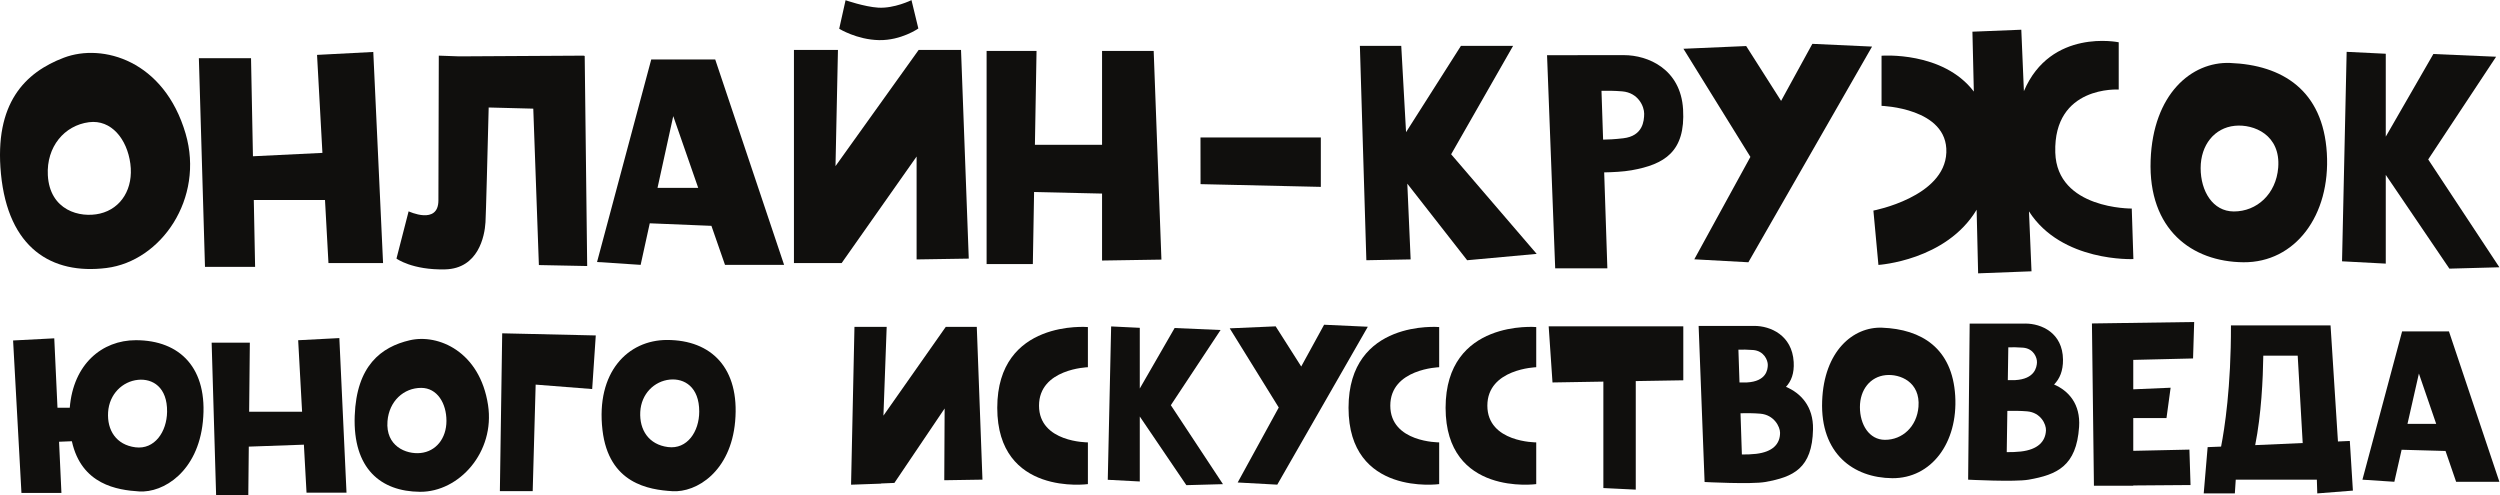 <?xml version="1.0" encoding="UTF-8" standalone="no"?> <svg xmlns:dc="http://purl.org/dc/elements/1.1/" xmlns:cc="http://creativecommons.org/ns#" xmlns:rdf="http://www.w3.org/1999/02/22-rdf-syntax-ns#" xmlns:svg="http://www.w3.org/2000/svg" xmlns="http://www.w3.org/2000/svg" viewBox="0 0 1317.099 261.004" height="261.004" width="1317.099" xml:space="preserve" id="svg2" version="1.1"><defs id="defs6"><clipPath id="clipPath18"><path id="path16" d="M 0,195.753 H 987.824 V 0 H 0 Z"></path></clipPath></defs><g transform="matrix(1.333,0,0,-1.333,0,261.004)" id="g10"><g id="g12"><g clip-path="url(#clipPath18)" id="g14"><g transform="translate(35.155,147.5)" id="g20"><path id="path22" style="fill:#100f0d;fill-opacity:1;fill-rule:nonzero;stroke:none" d="m 0,0 c 8.83,1.144 15.071,-6.668 16.364,-16.393 1.294,-9.726 -3.543,-17.72 -12.009,-19.719 -7.914,-1.869 -19.873,1.258 -20.604,15.192 C -16.836,-9.731 -9.73,-1.26 0,0 m 6.903,-57.619 c 21.701,2.706 38.761,27.526 31.306,53.073 C 29.748,24.445 5.39,31.3 -9.91,25.5 -25.21,19.7 -37.485,7.564 -34.78,-20.396 c 2.84,-29.345 19.982,-39.928 41.683,-37.223"></path></g><g transform="translate(598.016,177.669)" id="g24"><path id="path26" style="fill:#100f0d;fill-opacity:1;fill-rule:nonzero;stroke:none" d="M 0,0 H -20.616 L -42.305,-34.108 -44.2,0 h -16.351 l 2.558,-84.718 17.502,0.323 -1.315,29.936 23.65,-30.259 27.479,2.509 -33.804,39.367 z"></path></g><g transform="translate(641.131,159.696)" id="g28"><path id="path30" style="fill:#100f0d;fill-opacity:1;fill-rule:nonzero;stroke:none" d="m 0,0 c 6.43,-0.539 8.714,-6.047 8.692,-8.853 -0.022,-2.805 -0.469,-8.781 -8.247,-9.689 -3.4,-0.398 -6.064,-0.523 -7.985,-0.538 L -8.178,0.212 C -5.933,0.268 -3.023,0.253 0,0 m -5.857,-69.948 -1.255,37.926 c 3.295,0.053 7.49,0.248 10.811,0.836 13.077,2.315 21.345,7.383 20.371,24.06 -0.935,16.011 -13.937,21.441 -23.361,21.441 -1.554,0 -5.155,-0.003 -9.353,-0.006 l -10e-4,0.006 -21.049,-0.028 3.221,-84.235 z"></path></g><g transform="translate(691.005,92.147)" id="g32"><path id="path34" style="fill:#100f0d;fill-opacity:1;fill-rule:nonzero;stroke:none" d="M 0,0 48.885,85.243 25.286,86.326 12.933,63.78 -0.86,85.456 -25.664,84.382 0.803,41.641 -21.372,1.167 Z"></path></g><g transform="translate(883.262,146.087)" id="g36"><path id="path38" style="fill:#100f0d;fill-opacity:1;fill-rule:nonzero;stroke:none" d="m 0,0 c 7.533,0.753 18.185,-3.601 17.149,-16.549 -0.832,-10.398 -8.43,-17.344 -17.564,-17.311 -8.288,0.028 -13.089,8.004 -13.089,17.136 0,9.135 5.446,15.918 13.504,16.724 m 3.426,-53.938 c 20.359,-0.167 34.453,18.433 32.945,43.162 -1.514,24.829 -17.562,34.821 -38.256,35.607 -15.221,0.576 -30.451,-12.312 -31.387,-38.447 -0.983,-27.428 16.34,-40.155 36.698,-40.322"></path></g><g transform="translate(781.812,87.769)" id="g40"><path id="path42" style="fill:#100f0d;fill-opacity:1;fill-rule:nonzero;stroke:none" d="M 0,0 21.099,0.806 20.098,24.493 C 32.981,4.319 61.364,5.638 61.364,5.638 L 60.72,25.609 c 0,0 -29.576,-0.33 -30.226,22.145 -0.768,26.561 25.072,24.885 25.072,24.885 v 18.683 c 0,0 -26.862,5.627 -37.476,-19.312 L 17.064,96.285 -2.255,95.509 -1.696,71.843 c -12.247,16.082 -36.476,14.163 -36.476,14.163 v -19.81 c 0,0 26.263,-0.81 25.609,-18.442 -0.653,-17.631 -28.83,-22.95 -28.83,-22.95 l 1.985,-21.478 c 0,0 26.768,1.682 38.814,21.812 z"></path></g><g transform="translate(942.924,126.69)" id="g44"><path id="path46" style="fill:#100f0d;fill-opacity:1;fill-rule:nonzero;stroke:none" d="M 0,0 25.143,-37.062 44.9,-36.525 16.768,6.102 43.611,46.69 18.808,47.764 0,15.109 V 47.871 L -15.462,48.623 -17.284,-34.165 0,-35.078 Z"></path></g><g transform="translate(613.591,44.644)" id="g48"><path id="path50" style="fill:#100f0d;fill-opacity:1;fill-rule:nonzero;stroke:none" d="m 0,0 20.106,0.333 v -42.067 l 12.803,-0.624 V 0.545 L 51.697,0.856 V 22.177 H -1.509 Z"></path></g><g transform="translate(694.043,16.427)" id="g52"><path id="path54" style="fill:#100f0d;fill-opacity:1;fill-rule:nonzero;stroke:none" d="m 0,0 c -1.737,-0.203 -3.681,-0.266 -5.604,-0.251 l -0.539,16.3 c 2.222,0.056 5.108,0.055 7.818,-0.173 C 7.132,15.419 9.489,10.711 9.489,8.33 9.489,3.896 6.602,0.771 0,0 m -6.974,41.172 c 1.537,0.048 3.642,0.053 5.833,-0.131 C 3.138,40.683 4.658,37.017 4.644,35.15 4.629,33.284 4.086,28.633 -3.646,28.217 -3.678,28.215 -3.708,28.213 -3.74,28.211 -4.65,28.21 -5.594,28.209 -6.545,28.208 Z M 11.825,26.479 c 2.096,2.245 3.313,5.357 3.052,9.82 -0.622,10.655 -9.274,14.268 -15.546,14.268 -1.082,0 -3.656,-0.002 -6.616,-0.004 v 0.004 l -15.411,-0.021 2.358,-61.672 c 0,0 18.452,-0.969 23.925,0 11.099,1.965 18.622,5.341 18.927,20.832 0.18,9.124 -4.907,14.33 -10.689,16.773"></path></g><g transform="translate(798.735,17.353)" id="g56"><path id="path58" style="fill:#100f0d;fill-opacity:1;fill-rule:nonzero;stroke:none" d="m 0,0 c -1.747,-0.203 -3.694,-0.266 -5.616,-0.251 l 0.244,16.3 c 2.224,0.056 5.111,0.055 7.809,-0.173 C 7.873,15.419 10.004,10.711 9.89,8.33 9.677,3.896 6.639,0.771 0,0 m -4.996,41.172 c 1.539,0.048 3.644,0.053 5.827,-0.13 C 5.092,40.683 6.436,37.017 6.332,35.15 6.228,33.284 5.461,28.633 -2.291,28.217 -2.323,28.215 -2.353,28.213 -2.385,28.211 -3.295,28.21 -4.239,28.209 -5.19,28.208 Z M 13.097,26.479 c 2.203,2.245 3.57,5.357 3.524,9.82 C 16.51,46.954 8.032,50.567 1.76,50.567 c -1.082,0 -3.656,-0.002 -6.616,-0.004 v 0.004 l -15.412,-0.021 -0.604,-61.672 c 0,0 18.406,-0.969 23.924,0 11.194,1.965 18.879,5.341 19.928,20.832 0.618,9.124 -4.218,14.33 -9.883,16.773"></path></g><g transform="translate(523.322,67.458)" id="g60"><path id="path62" style="fill:#100f0d;fill-opacity:1;fill-rule:nonzero;stroke:none" d="m 0,0 -9.044,-16.507 -10.099,15.87 -18.16,-0.786 19.378,-31.293 -16.236,-29.633 15.648,-0.855 35.791,62.411 z"></path></g><g transform="translate(758.239,35.041)" id="g64"><path id="path66" style="fill:#100f0d;fill-opacity:1;fill-rule:nonzero;stroke:none" d="m 0,0 c -0.628,-7.852 -6.366,-13.096 -13.263,-13.072 -6.259,0.022 -9.884,6.044 -9.884,12.941 0,6.897 4.112,12.02 10.197,12.628 C -7.261,13.066 0.782,9.778 0,0 m -14.373,31.247 c -11.494,0.436 -22.995,-9.297 -23.702,-29.032 -0.742,-20.712 12.339,-30.322 27.713,-30.449 15.373,-0.126 26.016,13.92 24.877,32.593 -1.143,18.75 -13.262,26.296 -28.888,26.888"></path></g><g transform="translate(482.406,65.374)" id="g68"><path id="path70" style="fill:#100f0d;fill-opacity:1;fill-rule:nonzero;stroke:none" d="M 0,0 -18.16,0.786 -31.93,-23.122 V 0.865 l -11.321,0.55 -1.334,-60.613 12.655,-0.668 v 25.681 l 18.408,-27.134 14.465,0.393 -20.597,31.21 z"></path></g><g transform="translate(373.791,66.612)" id="g72"><path id="path74" style="fill:#100f0d;fill-opacity:1;fill-rule:nonzero;stroke:none" d="M 0,0 -24.635,-35.084 -23.348,0 h -12.736 l -1.343,-62.38 11.806,0.42 0.002,0.067 5.318,0.22 19.855,29.425 -0.144,-28.363 15.094,0.235 L 12.264,0 Z"></path></g><g transform="translate(394.144,34.623)" id="g76"><path id="path78" style="fill:#100f0d;fill-opacity:1;fill-rule:nonzero;stroke:none" d="m 0,0 c 0,-35.071 35.824,-30.156 35.824,-30.156 v 16.493 c 0,0 -19.319,-0.09 -19.319,14.52 0,14.61 19.319,15.186 19.319,15.186 V 31.915 C 35.824,31.915 0,35.071 0,0"></path></g><g transform="translate(532.979,34.623)" id="g80"><path id="path82" style="fill:#100f0d;fill-opacity:1;fill-rule:nonzero;stroke:none" d="m 0,0 c 0,-35.071 35.824,-30.156 35.824,-30.156 v 16.493 c 0,0 -19.319,-0.09 -19.319,14.52 0,14.61 19.319,15.186 19.319,15.186 V 31.915 C 35.824,31.915 0,35.071 0,0"></path></g><g transform="translate(571.34,34.623)" id="g84"><path id="path86" style="fill:#100f0d;fill-opacity:1;fill-rule:nonzero;stroke:none" d="m 0,0 c 0,-35.071 35.824,-30.156 35.824,-30.156 v 16.493 c 0,0 -19.319,-0.09 -19.319,14.52 0,14.61 19.319,15.186 19.319,15.186 V 31.915 C 35.824,31.915 0,35.071 0,0"></path></g><g transform="translate(951.506,28.271)" id="g88"><path id="path90" style="fill:#100f0d;fill-opacity:1;fill-rule:nonzero;stroke:none" d="M 0,0 4.511,19.888 11.351,0 Z M 8.291,36.552 H -2.124 l -15.684,-58.607 12.618,-0.825 2.871,12.655 17.351,-0.479 4.188,-12.176 H 36.318 L 16.389,36.552 Z"></path></g><g transform="translate(827.58,3.815)" id="g92"><path id="path94" style="fill:#100f0d;fill-opacity:1;fill-rule:nonzero;stroke:none" d="M 0,0 H 15.546 V 0.117 L 38.182,0.288 37.739,14.29 15.546,13.805 V 26.764 H 28.678 L 30.312,38.748 15.546,38.12 v 11.629 l 23.634,0.566 0.443,14.411 -40.409,-0.577 z"></path></g><g transform="translate(891.318,19.877)" id="g96"><path id="path98" style="fill:#100f0d;fill-opacity:1;fill-rule:nonzero;stroke:none" d="M 0,0 C 2.422,12.129 3.071,26.094 3.202,35.344 H 16.801 L 18.774,0.827 Z M 32.708,1.44 29.781,47.315 H 28.513 16.117 -9.584 C -9.513,22.958 -12.117,6.41 -13.482,-0.581 l -5.313,-0.211 -1.552,-18.29 h 12.304 l 0.354,5.432 h 32.057 l 0.166,-5.432 14.078,1.108 -1.22,19.62 z"></path></g><g transform="translate(166.184,16.755)" id="g100"><path id="path102" style="fill:#100f0d;fill-opacity:1;fill-rule:nonzero;stroke:none" d="M 0,0 C -5.728,-0.573 -13.827,2.738 -13.039,12.583 -12.407,20.489 -6.63,25.77 0.315,25.746 6.618,25.724 10.267,19.66 10.267,12.715 10.267,5.771 6.127,0.612 0,0 M -4.258,44.563 C -15.535,41.922 -25.281,34.552 -25.992,14.681 -26.739,-6.174 -15.699,-15.201 -0.22,-15.328 15.26,-15.455 29.547,0.368 26.701,18.989 23.471,40.121 7.019,47.204 -4.258,44.563"></path></g><g transform="translate(264.007,19.111)" id="g104"><path id="path106" style="fill:#100f0d;fill-opacity:1;fill-rule:nonzero;stroke:none" d="M 0,0 C -7.59,0.977 -11.324,6.741 -10.957,13.891 -10.59,21.042 -5.416,26.053 0.711,26.665 6.439,27.238 12.363,23.785 12.35,14.023 12.339,6.092 7.59,-0.977 0,0 m -0.364,42.325 c -15.48,0 -28.176,-12.721 -25.527,-35.584 2.461,-21.236 18.377,-23.609 27.605,-24.183 9.604,-0.598 23.087,7.786 24.833,27.593 1.854,21.033 -9.369,32.174 -26.911,32.174"></path></g><g transform="translate(117.846,61.335)" id="g108"><path id="path110" style="fill:#100f0d;fill-opacity:1;fill-rule:nonzero;stroke:none" d="m 0,0 1.548,-28.249 h -20.925 l 0.274,27.289 h -15.094 l 1.769,-60.375 h 12.719 l 0.194,19.283 21.777,0.772 1.04,-18.968 h 15.801 l -2.83,61.096 z"></path></g><g transform="translate(53.51,19.016)" id="g112"><path id="path114" style="fill:#100f0d;fill-opacity:1;fill-rule:nonzero;stroke:none" d="M 0,0 C -7.577,0.976 -11.239,6.741 -10.783,13.892 -10.326,21.043 -5.09,26.055 1.045,26.667 6.78,27.24 12.661,23.787 12.525,14.024 12.415,6.092 7.577,-0.977 0,0 m 0.167,42.329 c -13.339,0 -24.719,-9.453 -26.104,-26.693 h -4.855 l -1.271,27.434 -16.273,-0.848 3.301,-60.248 h 15.802 l -0.937,20.22 5.062,0.205 c 3.786,-17.221 18.056,-19.311 26.604,-19.843 9.596,-0.598 23.184,7.786 25.178,27.595 2.118,21.036 -8.966,32.178 -26.507,32.178"></path></g><g transform="translate(197.565,1.686)" id="g116"><path id="path118" style="fill:#100f0d;fill-opacity:1;fill-rule:nonzero;stroke:none" d="m 0,0 h 12.971 l 1.171,42.105 22.34,-1.75 1.42,21.185 -36.985,0.84 z"></path></g><g transform="translate(100.309,116.751)" id="g120"><path id="path122" style="fill:#100f0d;fill-opacity:1;fill-rule:nonzero;stroke:none" d="m 0,0 h 28.141 l 1.366,-24.932 H 51.089 L 47.224,58.516 24.997,57.357 27.12,18.628 -0.338,17.292 -1.095,56.046 H -21.71 l 2.416,-82.463 h 19.81 z"></path></g><g transform="translate(259.873,121.562)" id="g124"><path id="path126" style="fill:#100f0d;fill-opacity:1;fill-rule:nonzero;stroke:none" d="M 0,0 6.213,28.347 16.076,0 Z m -2.484,50.734 -21.421,-80.047 17.233,-1.127 3.6,16.424 24.373,-1.002 5.367,-15.422 H 50.021 L 22.802,50.734 Z"></path></g><g transform="translate(459.029,93.198)" id="g128"><path id="path130" style="fill:#100f0d;fill-opacity:1;fill-rule:nonzero;stroke:none" d="M 0,0 -3.06,82.463 H -23.466 V 45.362 h -26.538 l 0.644,37.101 H -69.095 V -1.772 h 18.273 l 0.494,28.48 26.862,-0.61 V -0.367 Z"></path></g><g transform="translate(362.267,93.269)" id="g132"><path id="path134" style="fill:#100f0d;fill-opacity:1;fill-rule:nonzero;stroke:none" d="m 0,0 20.616,0.322 -3.06,82.463 H 0.805 l -32.856,-45.902 0.966,45.902 H -48.479 V -1.45 h 18.844 L 0,40.667 Z"></path></g><g transform="translate(362.959,184.542)" id="g136"><path id="path138" style="fill:#100f0d;fill-opacity:1;fill-rule:nonzero;stroke:none" d="m 0,0 -2.714,11.211 c 0,0 -6.788,-3.376 -13.184,-2.973 -5.393,0.339 -12.866,2.931 -12.866,2.931 l -2.515,-11.276 c 0,0 6.979,-4.324 15.749,-4.49 C -6.76,-4.763 0,0 0,0"></path></g><g transform="translate(175.956,89.338)" id="g140"><path id="path142" style="fill:#100f0d;fill-opacity:1;fill-rule:nonzero;stroke:none" d="m 0,0 c 13.056,0.325 15.604,13.063 15.922,18.636 0.197,3.442 0.819,27.469 1.265,45.344 l 17.627,-0.459 2.213,-61.818 19.092,-0.381 -0.984,83.15 -0.297,-0.191 0.006,0.191 -49.307,-0.285 -8.068,0.285 c 0,0 -0.151,-47.337 -0.151,-57.208 0,-9.872 -11.775,-4.324 -11.775,-4.324 L -19.261,4.264 c 0,0 6.205,-4.589 19.261,-4.264"></path></g><g transform="translate(522.029,121.944)" id="g144"><path id="path146" style="fill:#100f0d;fill-opacity:1;fill-rule:nonzero;stroke:none" d="M 0,0 V 19.53 H -47.564 L -47.539,1.08 Z"></path></g></g></g></g></svg> 